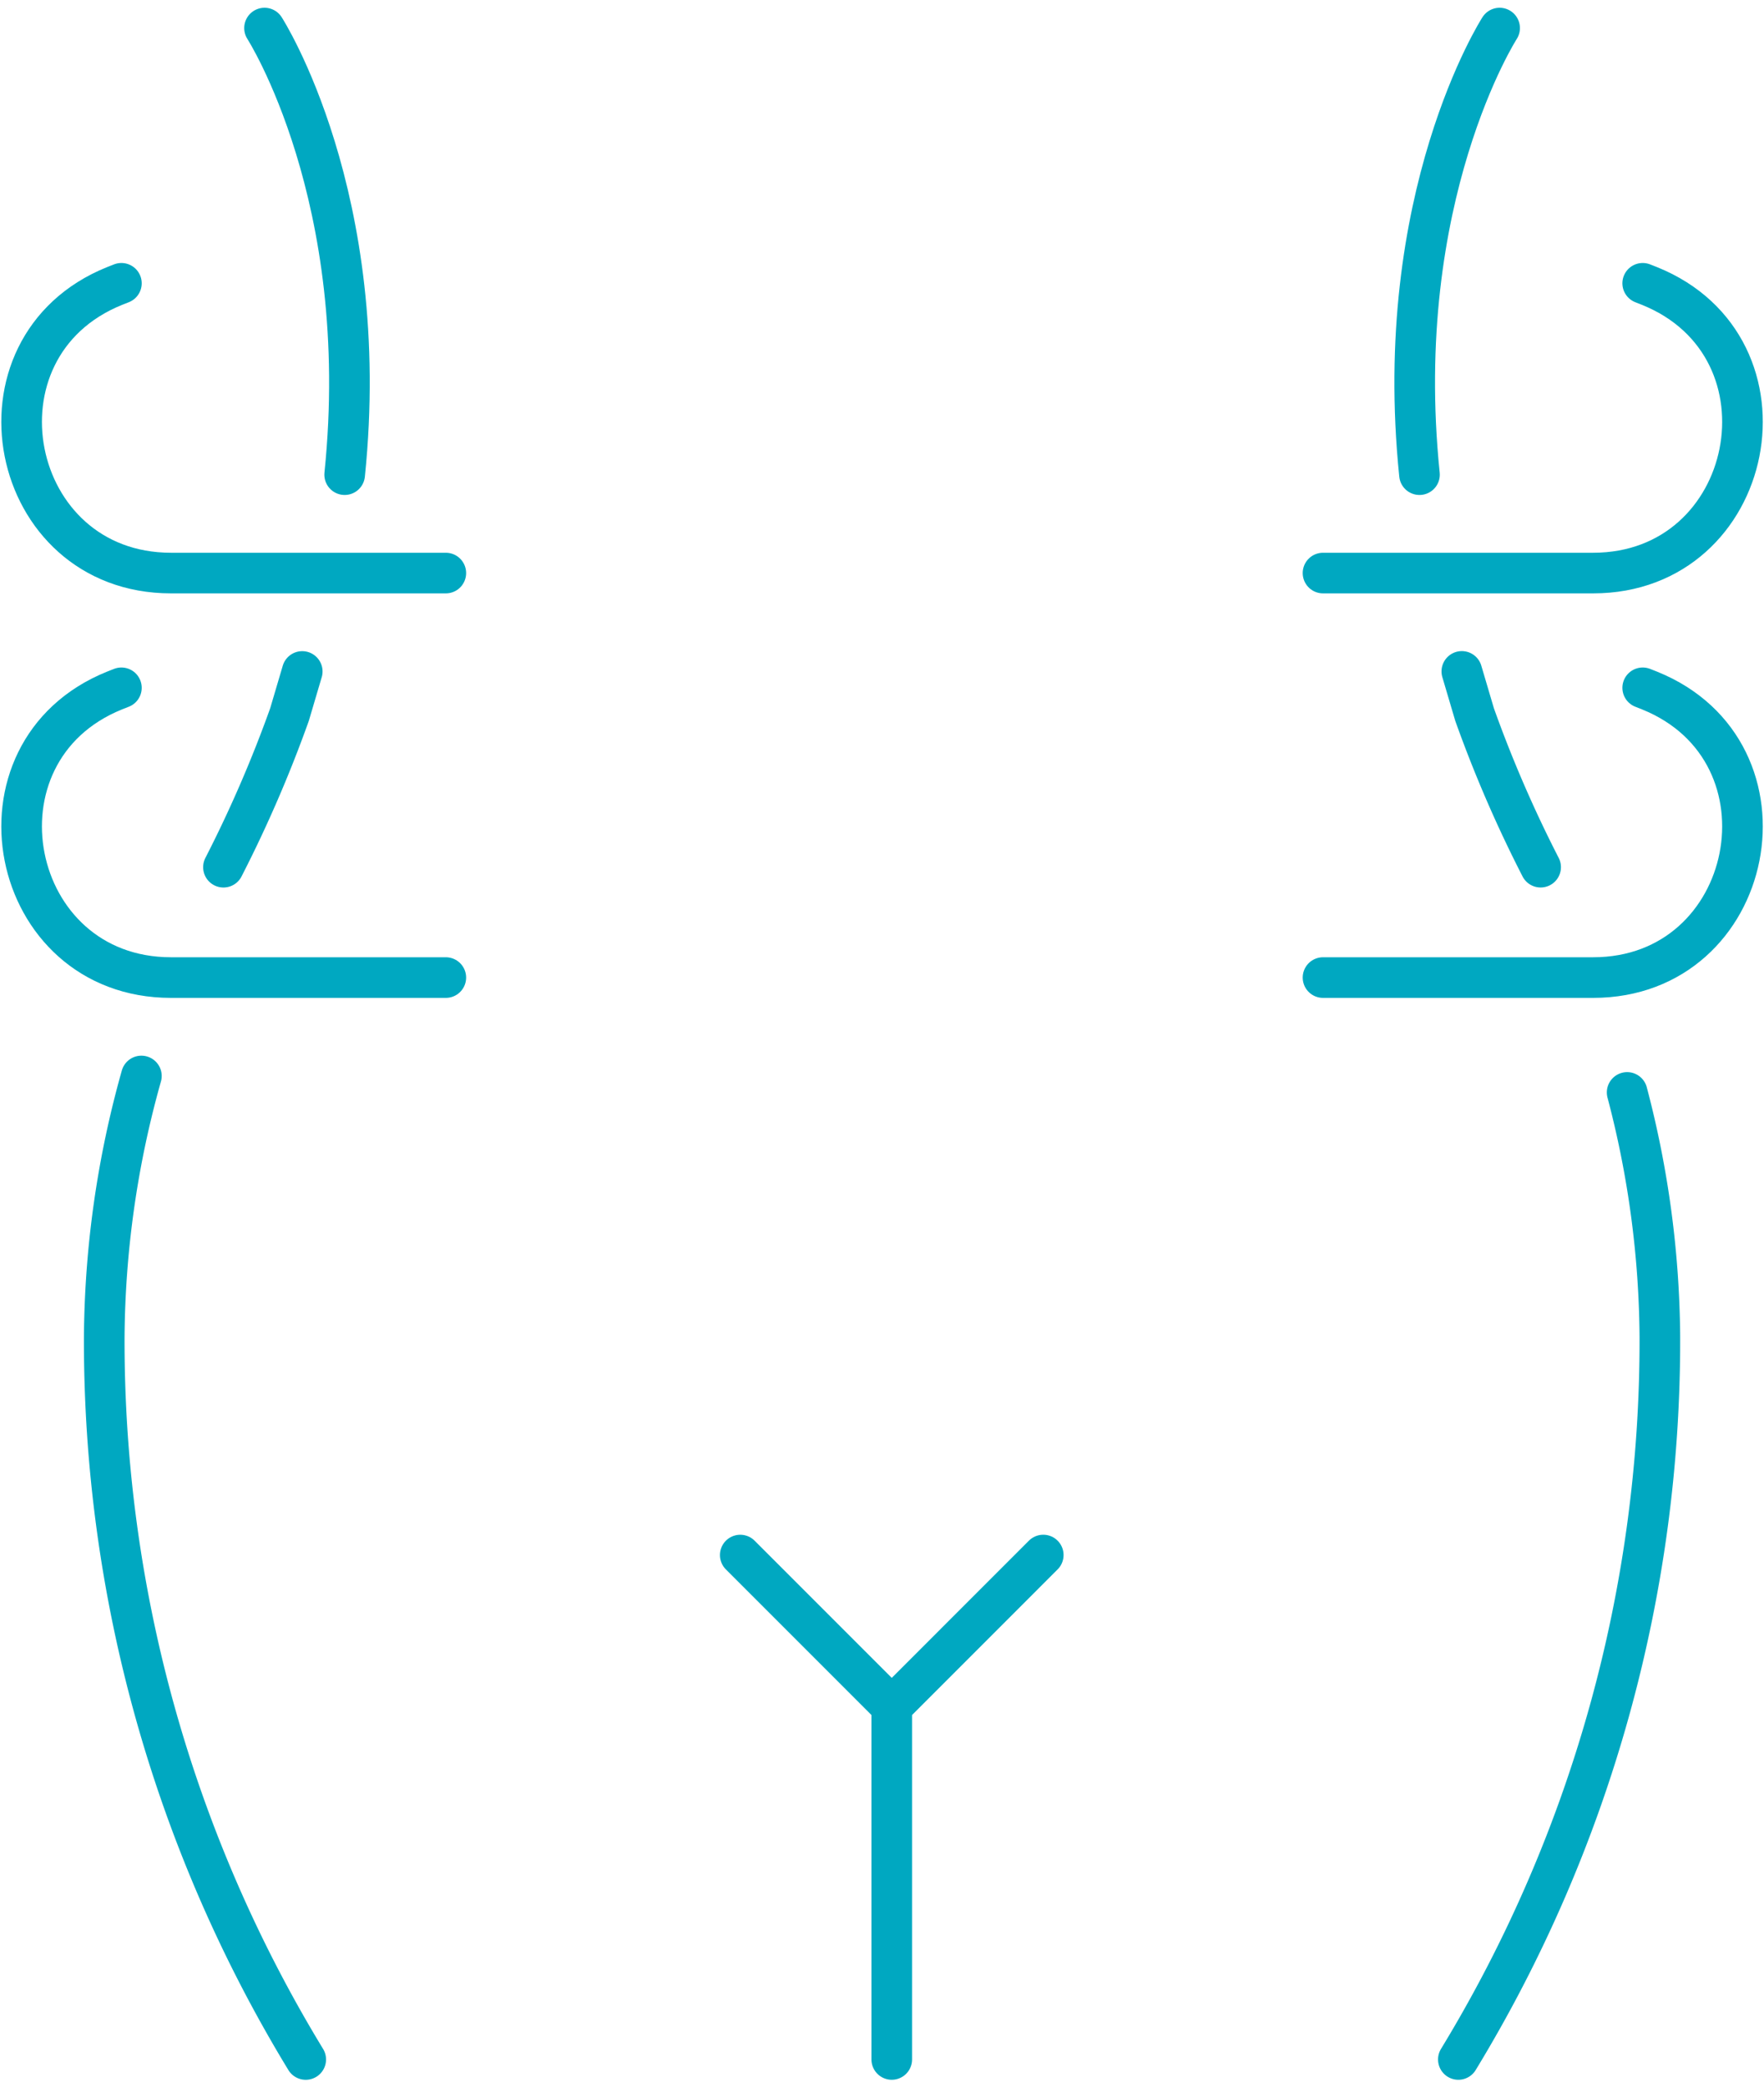 <svg xmlns="http://www.w3.org/2000/svg" width="86.859" height="102.754" viewBox="0 0 86.859 102.754"><g transform="translate(15758.666 12772.179)"><path d="M1201.058,1417.485v-17.37l7.46-7.461" transform="translate(-16915.814 -14088.283)" fill="none" stroke="#00a8c1" stroke-linecap="round" stroke-linejoin="round" stroke-width="2"/><path d="M1154.855,1363.444a48.5,48.5,0,0,0-1.829,12.855,68.02,68.02,0,0,0,9.921,35.559" transform="translate(-16906.559 -14082.655)" fill="none" stroke="#00a8c1" stroke-linecap="round" stroke-linejoin="round" stroke-width="2"/><path d="M1164.175,1338.779l-.626,2.118a62.712,62.712,0,0,1-3.253,7.516" transform="translate(-16907.959 -14077.903)" fill="none" stroke="#00a8c1" stroke-linecap="round" stroke-linejoin="round" stroke-width="2"/><path d="M1162.8,1299.549s5.35,8.309,3.946,21.984" transform="translate(-16908.441 -14070.346)" fill="none" stroke="#00a8c1" stroke-linecap="round" stroke-linejoin="round" stroke-width="2"/><path d="M1243.925,1364.447a48.3,48.3,0,0,1,1.611,12.045,68.023,68.023,0,0,1-9.922,35.558" transform="translate(-16922.471 -14082.848)" fill="none" stroke="#00a8c1" stroke-linecap="round" stroke-linejoin="round" stroke-width="2"/><path d="M1235.826,1338.776l.627,2.12a62.513,62.513,0,0,0,3.253,7.516" transform="translate(-16922.512 -14077.903)" fill="none" stroke="#00a8c1" stroke-linecap="round" stroke-linejoin="round" stroke-width="2"/><path d="M1237.132,1299.549s-5.35,8.309-3.946,21.984" transform="translate(-16921.957 -14070.346)" fill="none" stroke="#00a8c1" stroke-linecap="round" stroke-linejoin="round" stroke-width="2"/><line x1="7.461" y1="7.461" transform="translate(-15722.216 -12695.628)" fill="none" stroke="#00a8c1" stroke-linecap="round" stroke-linejoin="round" stroke-width="2"/><path d="M1227.36,1354.041h13.3c8.046,0,10.243-11.115,2.783-14.129-.112-.045-.226-.09-.342-.135" transform="translate(-16920.881 -14078.097)" fill="none" stroke="#00a8c1" stroke-linecap="round" stroke-linejoin="round" stroke-width="2"/><path d="M1227.36,1329.375h13.3c8.046,0,10.243-11.116,2.783-14.129q-.168-.068-.342-.135" transform="translate(-16920.881 -14073.344)" fill="none" stroke="#00a8c1" stroke-linecap="round" stroke-linejoin="round" stroke-width="2"/><path d="M1168.876,1354.041h-13.533c-8.046,0-10.244-11.115-2.783-14.129l.342-.135" transform="translate(-16905.59 -14078.097)" fill="none" stroke="#00a8c1" stroke-linecap="round" stroke-linejoin="round" stroke-width="2"/><path d="M1168.876,1329.375h-13.533c-8.046,0-10.244-11.116-2.783-14.129.112-.045.227-.09.342-.135" transform="translate(-16905.59 -14073.344)" fill="none" stroke="#00a8c1" stroke-linecap="round" stroke-linejoin="round" stroke-width="2"/></g></svg>